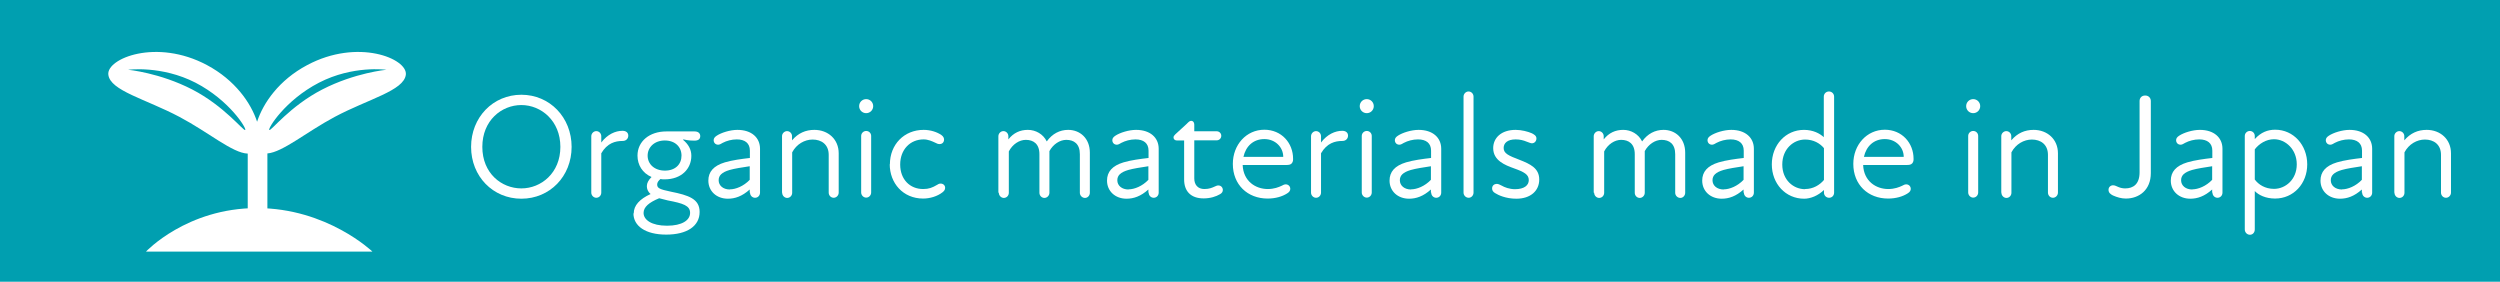<?xml version="1.0" encoding="UTF-8"?> <svg xmlns="http://www.w3.org/2000/svg" id="_レイヤー_2" data-name="レイヤー 2" viewBox="0 0 160.16 18.05"><defs><style> .cls-1 { fill: #fff; } .cls-1, .cls-2 { stroke-width: 0px; } .cls-2 { fill: #009fb0; } </style></defs><g id="_デザイン" data-name="デザイン"><rect class="cls-2" width="160.16" height="18.05"></rect><g><path class="cls-1" d="m30.18,9.41c0-1.89,1.4-3.34,3.22-3.34s3.22,1.45,3.22,3.34-1.4,3.32-3.22,3.32-3.22-1.43-3.22-3.32Zm3.22,2.66c1.27,0,2.5-.99,2.5-2.66s-1.23-2.68-2.5-2.68-2.5.99-2.5,2.68,1.23,2.66,2.5,2.66Z"></path><path class="cls-1" d="m37.88,12.34v-3.61c0-.18.15-.33.32-.33.18,0,.32.15.32.33v.4c.4-.53.91-.75,1.36-.75.23,0,.37.12.37.31s-.14.34-.36.34c-.48,0-.99.14-1.37.79v2.52c0,.18-.14.33-.32.33-.17,0-.32-.15-.32-.33Z"></path><path class="cls-1" d="m40.6,13.67c0-.51.38-.92,1.08-1.24-.19-.16-.24-.34-.24-.51,0-.19.1-.38.3-.58-.58-.25-.9-.77-.9-1.37,0-.91.76-1.55,1.85-1.55h1.81c.24,0,.36.13.36.3s-.1.29-.37.29c-.12,0-.38,0-.71-.08l-.02.03c.33.27.53.61.53,1.02,0,.84-.64,1.51-1.71,1.51-.09,0-.18,0-.27-.02-.13.11-.21.22-.21.35,0,.24.17.31.88.46,1.14.23,1.84.46,1.84,1.3,0,.9-.8,1.45-2.14,1.45s-2.1-.56-2.1-1.36Zm2.14.79c.95,0,1.47-.35,1.47-.82s-.44-.61-1.43-.8c-.22-.05-.4-.1-.55-.14-.65.27-1,.56-1,.94,0,.45.52.82,1.5.82Zm-.14-3.53c.66,0,1.06-.4,1.06-.96s-.41-.97-1.07-.97-1.1.43-1.1.97.43.96,1.11.96Z"></path><path class="cls-1" d="m48.03,12.34v-.2c-.49.44-.95.59-1.4.59-.73,0-1.25-.49-1.25-1.16,0-.56.33-.95,1.06-1.17.47-.14,1.08-.22,1.6-.28v-.47c0-.48-.32-.72-.84-.72-.33,0-.65.09-.9.22-.1.06-.2.12-.29.12-.17,0-.29-.12-.29-.29,0-.11.06-.2.2-.29.29-.19.85-.37,1.32-.37.91,0,1.45.5,1.45,1.21v2.81c0,.19-.14.33-.32.33-.17,0-.32-.14-.32-.33Zm-1.27-.21c.37,0,.88-.2,1.27-.61v-.87c-.47.07-.98.15-1.29.24-.5.15-.7.35-.7.66,0,.34.29.59.72.59Z"></path><path class="cls-1" d="m50.1,12.34v-3.62c0-.17.15-.32.32-.32.18,0,.32.15.32.32v.27c.39-.46.87-.67,1.43-.67.88,0,1.56.6,1.56,1.5v2.52c0,.18-.15.33-.32.33-.18,0-.32-.15-.32-.33v-2.42c0-.67-.47-.98-1.03-.98-.51,0-1.03.29-1.31.82v2.59c0,.18-.14.33-.32.33-.17,0-.32-.15-.32-.33Z"></path><path class="cls-1" d="m55.49,6.35c.25,0,.45.2.45.45s-.2.45-.45.45-.45-.2-.45-.45.2-.45.45-.45Zm-.32,5.98v-3.62c0-.18.15-.32.32-.32.18,0,.32.14.32.32v3.62c0,.18-.14.33-.32.33-.17,0-.32-.15-.32-.33Z"></path><path class="cls-1" d="m57.01,10.53c0-1.28.92-2.21,2.16-2.21.45,0,.86.14,1.14.33.14.1.17.21.17.29,0,.16-.1.29-.29.29-.09,0-.17-.03-.28-.09-.19-.09-.45-.21-.74-.21-.86,0-1.5.65-1.5,1.61s.63,1.57,1.47,1.57c.37,0,.59-.09.88-.26.08-.05.14-.09.24-.09.16,0,.29.11.29.27,0,.13-.07.21-.17.29-.33.26-.81.4-1.24.4-1.29,0-2.14-.99-2.14-2.2Z"></path><path class="cls-1" d="m63.96,12.34v-3.61c0-.18.15-.33.32-.33.18,0,.32.15.32.33v.2c.33-.42.75-.61,1.25-.61s.98.27,1.21.74c.35-.49.83-.74,1.37-.74.76,0,1.39.54,1.39,1.46v2.57c0,.18-.14.33-.31.33-.18,0-.33-.15-.33-.33v-2.47c0-.67-.38-.92-.87-.92-.41,0-.84.28-1.08.72v2.67c0,.18-.15.33-.32.33-.18,0-.32-.15-.32-.33v-2.47c0-.67-.39-.92-.87-.92-.42,0-.85.28-1.09.74v2.65c0,.18-.14.33-.32.33-.17,0-.32-.15-.32-.33Z"></path><path class="cls-1" d="m73.57,12.34v-.2c-.49.44-.95.59-1.4.59-.73,0-1.25-.49-1.25-1.16,0-.56.33-.95,1.06-1.17.47-.14,1.08-.22,1.6-.28v-.47c0-.48-.32-.72-.84-.72-.33,0-.65.09-.9.22-.1.06-.2.12-.29.12-.17,0-.29-.12-.29-.29,0-.11.06-.2.2-.29.29-.19.85-.37,1.32-.37.91,0,1.45.5,1.45,1.21v2.81c0,.19-.14.33-.32.33-.17,0-.32-.14-.32-.33Zm-1.27-.21c.37,0,.88-.2,1.27-.61v-.87c-.47.07-.98.15-1.29.24-.5.15-.7.35-.7.66,0,.34.29.59.72.59Z"></path><path class="cls-1" d="m75.86,11.51v-2.51h-.46c-.13,0-.22-.08-.22-.19,0-.09.04-.12.11-.2l.73-.67c.13-.13.19-.2.3-.2.1,0,.19.09.19.24v.43h1.44c.15,0,.29.12.29.29,0,.16-.13.29-.29.29h-1.44v2.44c0,.4.22.68.65.68.31,0,.51-.09.66-.16.09-.04.15-.07.23-.07.18,0,.29.14.29.29,0,.12-.07.21-.18.27-.25.15-.62.27-1.05.27-.84,0-1.25-.48-1.25-1.21Z"></path><path class="cls-1" d="m80.99,8.31c1.12,0,1.85.86,1.85,1.86,0,.1,0,.18-.08.29-.09.1-.2.11-.4.11h-2.75c.04,1.04.83,1.54,1.61,1.54.4,0,.7-.12.89-.21.09-.05.17-.09.26-.09.15,0,.29.11.29.29,0,.1-.05.2-.2.29-.31.2-.75.33-1.25.33-1.29,0-2.23-.89-2.23-2.22,0-1.22.86-2.19,2.02-2.19Zm1.22,1.74c0-.61-.5-1.14-1.21-1.14s-1.19.46-1.34,1.14h2.55Z"></path><path class="cls-1" d="m83.99,12.34v-3.61c0-.18.15-.33.32-.33.18,0,.32.15.32.33v.4c.4-.53.91-.75,1.36-.75.23,0,.37.12.37.31s-.14.34-.36.34c-.48,0-.99.14-1.37.79v2.52c0,.18-.14.33-.32.33-.17,0-.32-.15-.32-.33Z"></path><path class="cls-1" d="m87.56,6.35c.25,0,.45.2.45.45s-.2.45-.45.45-.45-.2-.45-.45.2-.45.45-.45Zm-.32,5.98v-3.62c0-.18.15-.32.32-.32.18,0,.32.14.32.32v3.62c0,.18-.14.33-.32.33-.17,0-.32-.15-.32-.33Z"></path><path class="cls-1" d="m91.67,12.34v-.2c-.49.44-.95.59-1.4.59-.73,0-1.25-.49-1.25-1.16,0-.56.33-.95,1.06-1.17.47-.14,1.08-.22,1.6-.28v-.47c0-.48-.32-.72-.84-.72-.33,0-.65.09-.9.22-.1.06-.2.12-.29.12-.17,0-.29-.12-.29-.29,0-.11.06-.2.2-.29.29-.19.85-.37,1.32-.37.91,0,1.45.5,1.45,1.21v2.81c0,.19-.14.33-.32.33-.17,0-.32-.14-.32-.33Zm-1.27-.21c.37,0,.88-.2,1.27-.61v-.87c-.47.07-.98.15-1.29.24-.5.15-.7.35-.7.66,0,.34.29.59.72.59Z"></path><path class="cls-1" d="m93.76,12.34v-6.15c0-.18.15-.33.32-.33.18,0,.32.15.32.33v6.15c0,.18-.14.33-.31.33-.18,0-.33-.15-.33-.33Z"></path><path class="cls-1" d="m95.78,12.37c-.13-.08-.19-.17-.19-.3,0-.19.15-.29.3-.29.1,0,.19.05.31.11.19.11.5.23.86.23.59,0,.88-.25.88-.58,0-.36-.29-.52-.96-.76-.55-.2-1.32-.49-1.32-1.29,0-.65.51-1.17,1.44-1.17.38,0,.79.11,1.04.22.13.07.29.15.29.33s-.13.31-.29.31c-.09,0-.19-.06-.35-.11-.17-.07-.4-.14-.69-.14-.53,0-.77.24-.77.55,0,.35.31.49,1.02.76.69.27,1.26.54,1.26,1.26s-.55,1.23-1.47,1.23c-.68,0-1.17-.24-1.34-.35Z"></path><path class="cls-1" d="m102.1,12.34v-3.61c0-.18.15-.33.32-.33.18,0,.32.15.32.33v.2c.33-.42.75-.61,1.25-.61s.98.27,1.21.74c.35-.49.83-.74,1.37-.74.76,0,1.39.54,1.39,1.46v2.57c0,.18-.14.33-.31.33-.18,0-.33-.15-.33-.33v-2.47c0-.67-.38-.92-.87-.92-.41,0-.84.28-1.08.72v2.67c0,.18-.15.33-.32.33-.18,0-.32-.15-.32-.33v-2.47c0-.67-.39-.92-.87-.92-.42,0-.85.28-1.09.74v2.65c0,.18-.14.33-.32.33-.17,0-.32-.15-.32-.33Z"></path><path class="cls-1" d="m111.7,12.34v-.2c-.49.44-.95.59-1.4.59-.73,0-1.25-.49-1.25-1.16,0-.56.33-.95,1.06-1.17.47-.14,1.08-.22,1.6-.28v-.47c0-.48-.32-.72-.84-.72-.33,0-.65.09-.9.22-.1.06-.2.12-.29.12-.17,0-.29-.12-.29-.29,0-.11.06-.2.2-.29.29-.19.85-.37,1.32-.37.91,0,1.45.5,1.45,1.21v2.81c0,.19-.14.33-.32.33-.17,0-.32-.14-.32-.33Zm-1.27-.21c.37,0,.88-.2,1.27-.61v-.87c-.47.07-.98.15-1.29.24-.5.15-.7.35-.7.66,0,.34.29.59.72.59Z"></path><path class="cls-1" d="m116.85,12.34v-.17c-.38.37-.86.56-1.27.56-1.19,0-2.07-.96-2.07-2.2s.88-2.21,2.06-2.21c.58,0,1.02.23,1.27.47v-2.6c0-.18.14-.33.33-.33s.33.15.33.33v6.15c0,.19-.14.33-.32.33s-.33-.14-.33-.33Zm-1.21-.23c.52,0,.94-.26,1.21-.58v-2.04c-.26-.31-.67-.55-1.21-.55-.74,0-1.46.6-1.46,1.6s.72,1.58,1.46,1.58Z"></path><path class="cls-1" d="m120.74,8.31c1.12,0,1.85.86,1.85,1.86,0,.1,0,.18-.08.29-.09.1-.2.11-.4.11h-2.75c.04,1.04.83,1.54,1.61,1.54.4,0,.7-.12.89-.21.09-.05.17-.09.26-.09.15,0,.29.11.29.29,0,.1-.05.2-.2.29-.31.2-.75.33-1.25.33-1.29,0-2.23-.89-2.23-2.22,0-1.22.86-2.19,2.02-2.19Zm1.22,1.74c0-.61-.5-1.14-1.21-1.14s-1.19.46-1.34,1.14h2.55Z"></path><path class="cls-1" d="m126.41,6.35c.25,0,.45.2.45.45s-.2.45-.45.45-.45-.2-.45-.45.2-.45.45-.45Zm-.32,5.98v-3.62c0-.18.15-.32.32-.32.18,0,.32.14.32.32v3.62c0,.18-.14.33-.32.33-.17,0-.32-.15-.32-.33Z"></path><path class="cls-1" d="m128.21,12.34v-3.62c0-.17.15-.32.32-.32.18,0,.32.15.32.32v.27c.39-.46.87-.67,1.43-.67.88,0,1.56.6,1.56,1.5v2.52c0,.18-.15.33-.32.33-.18,0-.32-.15-.32-.33v-2.42c0-.67-.47-.98-1.03-.98-.51,0-1.03.29-1.31.82v2.59c0,.18-.14.33-.32.33-.17,0-.32-.15-.32-.33Z"></path><path class="cls-1" d="m137.44,6.12c.2,0,.35.15.35.35v4.62c0,1.08-.75,1.63-1.6,1.63-.28,0-.56-.08-.83-.2-.15-.08-.28-.17-.28-.36,0-.17.13-.29.29-.29.13,0,.21.06.34.11.14.06.29.09.44.09.51,0,.92-.27.92-1.03v-4.57c0-.2.14-.35.35-.35Z"></path><path class="cls-1" d="m141.72,12.34v-.2c-.49.44-.95.59-1.4.59-.73,0-1.25-.49-1.25-1.16,0-.56.33-.95,1.06-1.17.47-.14,1.08-.22,1.6-.28v-.47c0-.48-.32-.72-.84-.72-.33,0-.65.09-.9.22-.1.06-.2.12-.29.12-.17,0-.29-.12-.29-.29,0-.11.06-.2.2-.29.29-.19.85-.37,1.32-.37.91,0,1.45.5,1.45,1.21v2.81c0,.19-.14.33-.32.33-.17,0-.32-.14-.32-.33Zm-1.27-.21c.37,0,.88-.2,1.27-.61v-.87c-.47.07-.98.15-1.29.24-.5.15-.7.35-.7.66,0,.34.29.59.72.59Z"></path><path class="cls-1" d="m143.81,14.7v-5.99c0-.18.15-.32.32-.32.18,0,.32.14.32.32v.2c.4-.44.83-.6,1.31-.6,1.17,0,2.05.98,2.05,2.22s-.88,2.19-2.06,2.19c-.61,0-1.06-.23-1.3-.48v2.46c0,.19-.13.34-.31.34s-.33-.15-.33-.34Zm1.87-2.6c.74,0,1.46-.6,1.46-1.57s-.72-1.61-1.46-1.61c-.5,0-.96.29-1.23.65v1.93c.23.32.66.6,1.23.6Z"></path><path class="cls-1" d="m151.31,12.34v-.2c-.49.44-.95.59-1.4.59-.73,0-1.25-.49-1.25-1.16,0-.56.33-.95,1.06-1.17.47-.14,1.08-.22,1.6-.28v-.47c0-.48-.32-.72-.84-.72-.33,0-.65.09-.9.22-.1.06-.2.12-.29.12-.17,0-.29-.12-.29-.29,0-.11.06-.2.2-.29.29-.19.85-.37,1.32-.37.91,0,1.45.5,1.45,1.21v2.81c0,.19-.14.33-.32.33-.17,0-.32-.14-.32-.33Zm-1.27-.21c.37,0,.88-.2,1.27-.61v-.87c-.47.07-.98.15-1.29.24-.5.15-.7.35-.7.66,0,.34.29.59.72.59Z"></path><path class="cls-1" d="m153.39,12.34v-3.62c0-.17.15-.32.32-.32.18,0,.32.15.32.32v.27c.39-.46.87-.67,1.43-.67.88,0,1.56.6,1.56,1.5v2.52c0,.18-.15.33-.32.33-.18,0-.32-.15-.32-.33v-2.42c0-.67-.47-.98-1.03-.98-.51,0-1.03.29-1.31.82v2.59c0,.18-.14.33-.32.33-.17,0-.32-.15-.32-.33Z"></path></g><g><path class="cls-1" d="m17.13,14.73v-4.9c.98-.08,2.48-1.36,4.31-2.34,2.16-1.15,4.44-1.68,4.56-2.71.11-1.03-3.08-2.34-6.32-.61-1.81.96-2.82,2.43-3.21,3.63-.39-1.2-1.41-2.67-3.21-3.63-3.24-1.73-6.44-.42-6.32.61.11,1.03,2.39,1.56,4.56,2.71,1.87.99,3.4,2.32,4.37,2.35v4.89m4.56-9.43c2.18-1.13,4.32-.83,4.32-.83,0,0-2.02.19-4.1,1.26-2.08,1.07-3.29,2.68-3.4,2.6-.11-.08,1-1.9,3.18-3.03Zm-8.12.43c-2.08-1.07-4.1-1.26-4.1-1.26,0,0,2.14-.29,4.32.83,2.18,1.13,3.29,2.95,3.18,3.03-.11.08-1.33-1.53-3.4-2.6Z"></path><path class="cls-1" d="m9.35,16.12s2.61-2.79,7.11-2.79,7.4,2.79,7.4,2.79h-14.51Z"></path></g></g></svg> 